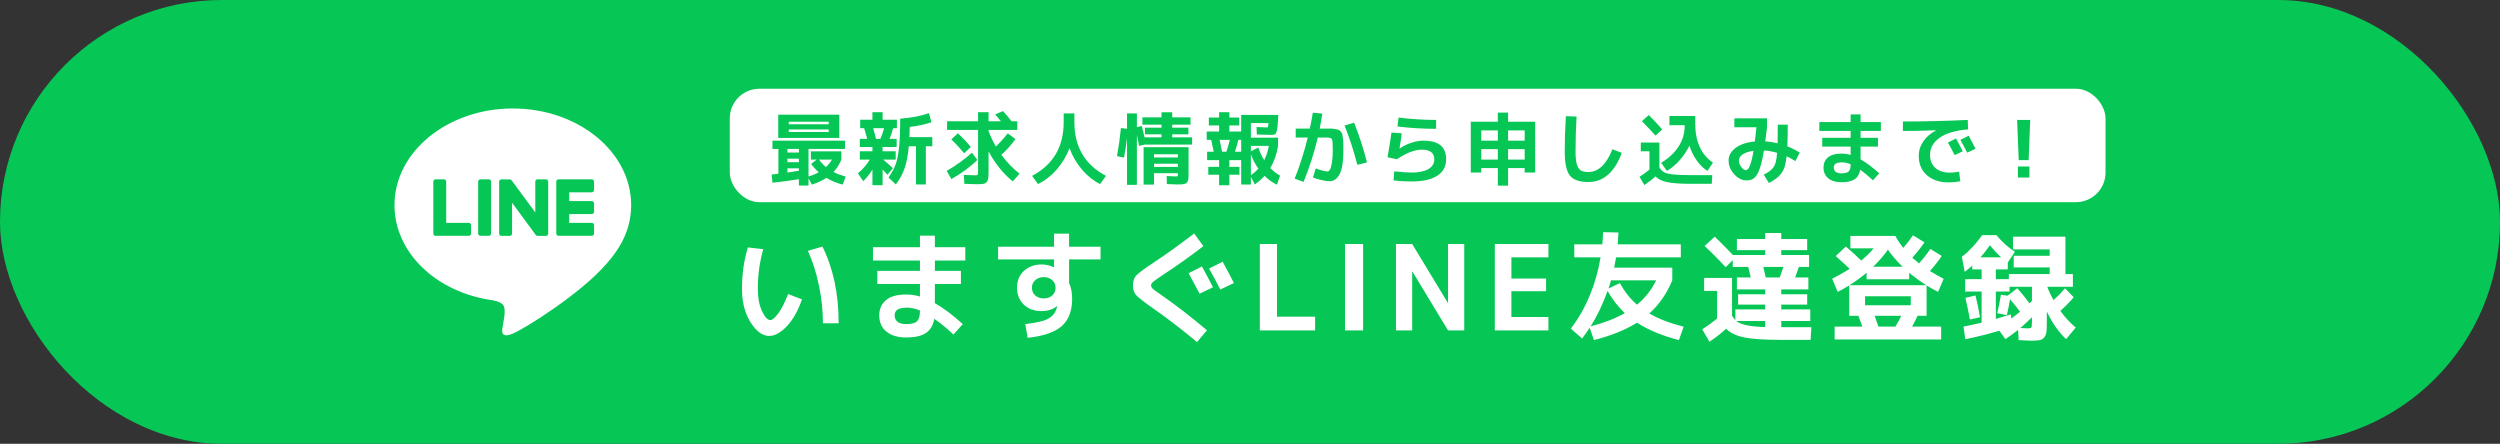 <svg width="507" height="90" viewBox="0 0 507 90" fill="none" xmlns="http://www.w3.org/2000/svg">
<rect x="0" y="0" width="507" height="90" fill="#333333" stroke="none"/>
<rect width="507" height="90" rx="45" fill="#06C755"/>
<g clip-path="url(#clip0_2_377)">
<path d="M128 41.589C128 30.789 117.233 22 103.999 22C90.765 22 80 30.789 80 41.589C80 51.272 88.538 59.381 100.071 60.915C100.853 61.085 101.916 61.433 102.186 62.106C102.428 62.716 102.343 63.672 102.264 64.289C102.264 64.289 101.983 65.993 101.923 66.355C101.817 66.965 101.44 68.741 104.001 67.656C106.563 66.572 117.822 59.471 122.857 53.643C126.335 49.806 128.002 45.914 128.002 41.591L128 41.589Z" fill="white"/>
<path d="M120.015 47.826C120.268 47.826 120.473 47.62 120.473 47.365V45.652C120.473 45.399 120.266 45.191 120.015 45.191H115.433V43.413H120.015C120.268 43.413 120.473 43.207 120.473 42.952V41.241C120.473 40.988 120.266 40.78 120.015 40.78H115.433V39.001H120.015C120.268 39.001 120.473 38.795 120.473 38.54V36.829C120.473 36.576 120.266 36.368 120.015 36.368H113.272C113.018 36.368 112.813 36.574 112.813 36.829V36.839V47.356V47.365C112.813 47.62 113.018 47.826 113.272 47.826H120.015Z" fill="#06C755"/>
<path d="M95.074 47.826C95.328 47.826 95.533 47.62 95.533 47.365V45.652C95.533 45.399 95.326 45.191 95.074 45.191H90.493V36.829C90.493 36.576 90.286 36.368 90.034 36.368H88.331C88.078 36.368 87.873 36.574 87.873 36.829V47.356V47.365C87.873 47.62 88.078 47.826 88.331 47.826H95.074Z" fill="#06C755"/>
<path d="M99.132 36.368H97.431C97.178 36.368 96.973 36.575 96.973 36.829V47.363C96.973 47.617 97.178 47.824 97.431 47.824H99.132C99.385 47.824 99.591 47.617 99.591 47.363V36.829C99.591 36.575 99.385 36.368 99.132 36.368Z" fill="#06C755"/>
<path d="M110.719 36.368H109.016C108.762 36.368 108.558 36.574 108.558 36.829V43.087L103.765 36.579C103.754 36.563 103.74 36.547 103.729 36.531C103.729 36.531 103.729 36.531 103.727 36.529C103.718 36.52 103.709 36.508 103.7 36.499C103.698 36.497 103.693 36.495 103.691 36.493C103.682 36.486 103.675 36.479 103.666 36.472C103.662 36.47 103.657 36.466 103.653 36.463C103.646 36.456 103.637 36.452 103.628 36.447C103.624 36.445 103.619 36.441 103.615 36.438C103.606 36.434 103.599 36.429 103.59 36.425C103.585 36.423 103.581 36.42 103.576 36.418C103.567 36.414 103.558 36.409 103.549 36.407C103.545 36.407 103.54 36.402 103.534 36.402C103.525 36.4 103.516 36.395 103.507 36.393C103.502 36.393 103.496 36.391 103.491 36.389C103.482 36.389 103.473 36.384 103.464 36.382C103.457 36.382 103.451 36.382 103.444 36.38C103.435 36.38 103.428 36.377 103.419 36.377C103.41 36.377 103.403 36.377 103.394 36.377C103.39 36.377 103.383 36.377 103.379 36.377H101.687C101.433 36.377 101.228 36.583 101.228 36.839V47.374C101.228 47.629 101.433 47.835 101.687 47.835H103.39C103.644 47.835 103.848 47.629 103.848 47.374V41.119L108.645 47.636C108.679 47.684 108.72 47.722 108.764 47.752C108.764 47.752 108.769 47.754 108.769 47.756C108.778 47.763 108.787 47.767 108.798 47.774C108.803 47.776 108.807 47.779 108.812 47.781C108.818 47.785 108.827 47.788 108.834 47.792C108.841 47.797 108.85 47.799 108.857 47.801C108.861 47.801 108.866 47.806 108.87 47.806C108.881 47.81 108.89 47.812 108.902 47.815C108.902 47.815 108.906 47.815 108.908 47.815C108.946 47.824 108.987 47.831 109.027 47.831H110.719C110.973 47.831 111.178 47.625 111.178 47.37V36.834C111.178 36.579 110.973 36.373 110.719 36.373V36.368Z" fill="#06C755"/>
</g>
<rect x="148" y="18" width="279" height="23" rx="6" fill="white"/>
<path d="M159.968 27.968H157.824V23.248H170.208V27.968H159.968ZM159.968 26.256V26.768H168.064V26.256H159.968ZM159.968 25.2H168.064V24.688H159.968V25.2ZM159.696 32.896H162.016V32.176H159.696V32.896ZM162.016 34.624V34.144H159.696V34.992C160.112 34.928 160.885 34.805 162.016 34.624ZM166.096 32.368C166.459 32.891 166.928 33.392 167.504 33.872C167.973 33.445 168.379 32.944 168.72 32.368H166.096ZM162.016 30.208H159.696V30.928H162.016V30.208ZM164.448 32.368V30.688H170.624V32.352V32.368C170.219 33.36 169.691 34.197 169.04 34.88C169.691 35.221 170.512 35.531 171.504 35.808L170.896 37.44C169.723 37.141 168.624 36.688 167.6 36.08C166.8 36.603 165.819 37.056 164.656 37.44L163.968 36.16V37.632H162.016V36.336C160.192 36.635 158.405 36.875 156.656 37.056L156.496 35.392C157.093 35.328 157.547 35.275 157.856 35.232V30.208H156.656V28.528H171.376V30.208H163.968V35.792C164.672 35.589 165.36 35.301 166.032 34.928C165.488 34.459 164.976 33.899 164.496 33.248L165.616 32.368H164.448ZM184.432 27.808H189.072V29.664H187.76V37.408H185.76V29.664H184.304C184.133 31.541 183.84 33.061 183.424 34.224C183.019 35.376 182.432 36.437 181.664 37.408L180.192 35.984C180.832 35.109 181.307 34.245 181.616 33.392C181.936 32.528 182.171 31.376 182.32 29.936C182.48 28.496 182.56 26.539 182.56 24.064C184.896 23.883 186.837 23.509 188.384 22.944L188.896 24.8C187.637 25.227 186.171 25.541 184.496 25.744C184.475 26.672 184.453 27.36 184.432 27.808ZM177.648 28.16H178.544C178.843 27.456 179.093 26.736 179.296 26H177.088C177.301 26.725 177.488 27.445 177.648 28.16ZM181.84 29.808H178.992V30.672H181.648V32.368H179.104C179.701 32.859 180.363 33.435 181.088 34.096L179.984 35.44C179.696 35.109 179.365 34.757 178.992 34.384V37.552H176.928V34.384C176.384 35.28 175.765 36.064 175.072 36.736L173.984 35.152C175.019 34.277 175.819 33.349 176.384 32.368H174.368V30.672H176.928V29.808H174.368V28.16H175.856C175.685 27.445 175.483 26.725 175.248 26H174.448V24.288H176.928V22.752H178.992V24.288H181.888V26H181.12C180.917 26.789 180.677 27.509 180.4 28.16H181.84V29.808ZM191.984 34.656C193.851 33.589 195.563 32.357 197.12 30.96L198.208 32.448C196.789 33.835 195.035 35.125 192.944 36.32L191.984 34.656ZM192.928 28.256L194.272 27.024C195.253 27.952 196.123 28.88 196.88 29.808L195.536 31.088C194.683 30.064 193.813 29.12 192.928 28.256ZM206.304 24.592V26.352H200.48V26.56C200.885 27.669 201.381 28.72 201.968 29.712C202.811 28.912 203.611 28.021 204.368 27.04L205.936 28.192C205.083 29.397 204.128 30.464 203.072 31.392C204.181 32.896 205.413 34.171 206.768 35.216L205.392 36.784C203.451 35.216 201.813 33.189 200.48 30.704V34.752C200.48 35.392 200.459 35.867 200.416 36.176C200.384 36.485 200.272 36.736 200.08 36.928C199.888 37.131 199.648 37.253 199.36 37.296C199.083 37.339 198.645 37.36 198.048 37.36C197.728 37.36 196.901 37.333 195.568 37.28L195.472 35.472C196.645 35.525 197.365 35.552 197.632 35.552C197.984 35.552 198.192 35.52 198.256 35.456C198.32 35.381 198.352 35.163 198.352 34.8V26.352H192.064V24.592H198.352V22.752H200.48V24.592H202.992C202.608 24.112 202.213 23.653 201.808 23.216L203.424 22.528C204 23.157 204.571 23.845 205.136 24.592H206.304ZM209.312 35.664C213.579 33.403 215.712 29.781 215.712 24.8V22.992H217.888V24.8C217.888 29.781 220.021 33.403 224.288 35.664L223.104 37.328C221.749 36.656 220.528 35.685 219.44 34.416C218.352 33.136 217.504 31.685 216.896 30.064C216.267 31.685 215.392 33.136 214.272 34.416C213.152 35.685 211.893 36.656 210.496 37.328L209.312 35.664ZM234.032 33.2V33.856H238.88V33.2H234.032ZM234.032 31.936H238.88V31.28H234.032V31.936ZM237.728 27.856H241.76V29.328H232.112L231.008 29.584C230.923 29.104 230.773 28.363 230.56 27.36V37.488H228.56V28.016C228.411 29.296 228.208 30.613 227.952 31.968L226.528 31.664C226.869 29.787 227.136 27.888 227.328 25.968L228.56 26.112V22.992H230.56V25.792L231.552 25.536C231.84 26.667 232.032 27.44 232.128 27.856H235.552V27.248H232.192V25.888H235.552V25.28H231.68V23.792H235.552V22.768H237.728V23.792H241.44V25.28H237.728V25.888H241.008V27.248H237.728V27.856ZM238.672 37.408C238.277 37.408 237.6 37.381 236.64 37.328L236.592 35.696C237.328 35.749 237.915 35.776 238.352 35.776C238.619 35.776 238.773 35.76 238.816 35.728C238.859 35.696 238.88 35.579 238.88 35.376V35.12H234.032V37.44H231.92V29.856H241.04V35.2C241.04 35.573 241.035 35.867 241.024 36.08C241.013 36.293 240.971 36.491 240.896 36.672C240.832 36.864 240.757 36.997 240.672 37.072C240.587 37.157 240.443 37.227 240.24 37.28C240.037 37.344 239.824 37.381 239.6 37.392C239.387 37.403 239.077 37.408 238.672 37.408ZM247.84 30.768H248.704C248.981 29.957 249.216 29.157 249.408 28.368H247.344C247.579 29.435 247.744 30.235 247.84 30.768ZM251.712 30.768V28.368H251.136C250.955 29.157 250.725 29.957 250.448 30.768H251.712ZM253.68 31.264V35.536C254.213 35.173 254.72 34.731 255.2 34.208C254.539 33.28 254.032 32.299 253.68 31.264ZM253.68 30.688L255.184 29.904C255.472 30.811 255.872 31.669 256.384 32.48C256.832 31.584 257.141 30.619 257.312 29.584H253.68V30.688ZM257.872 27.36C257.477 27.36 256.48 27.333 254.88 27.28L254.832 25.76C255.867 25.813 256.56 25.84 256.912 25.84C257.04 25.84 257.115 25.803 257.136 25.728C257.168 25.653 257.205 25.397 257.248 24.96H253.68V27.92H259.184V29.584C258.928 31.269 258.405 32.763 257.616 34.064C258.245 34.725 258.907 35.243 259.6 35.616L258.96 37.456C258.064 37.029 257.227 36.432 256.448 35.664C255.872 36.315 255.216 36.896 254.48 37.408L253.68 35.84V37.424H251.712V32.48H249.312V33.84H251.36V35.44H249.312V37.568H247.232V35.44H245.04V33.84H247.232V32.48H244.8V30.768H246.144C245.92 29.648 245.749 28.848 245.632 28.368H244.72V26.672H247.232V25.44H245.152V23.84H247.232V22.752H249.312V23.84H251.312V25.44H249.312V26.672H251.712V23.312H259.232L259.2 24.144C259.147 25.179 259.072 25.915 258.976 26.352C258.891 26.779 258.773 27.056 258.624 27.184C258.485 27.301 258.235 27.36 257.872 27.36ZM266.272 36L266.832 34.16C267.963 34.565 268.763 34.768 269.232 34.768C269.413 34.768 269.579 34.635 269.728 34.368C269.877 34.101 270.005 33.632 270.112 32.96C270.229 32.277 270.288 31.44 270.288 30.448C270.288 29.168 270.229 28.421 270.112 28.208C270.005 27.995 269.605 27.888 268.912 27.888H267.248C266.544 30.896 265.584 33.893 264.368 36.88L262.56 36.24C263.627 33.541 264.512 30.757 265.216 27.888H262.768V26.08H265.632C265.877 24.917 266.08 23.845 266.24 22.864L268.16 23.04C268.021 24.043 267.845 25.056 267.632 26.08H268.688C269.232 26.08 269.637 26.08 269.904 26.08C270.181 26.08 270.485 26.112 270.816 26.176C271.147 26.24 271.371 26.293 271.488 26.336C271.616 26.379 271.76 26.501 271.92 26.704C272.091 26.907 272.192 27.088 272.224 27.248C272.256 27.408 272.299 27.696 272.352 28.112C272.405 28.517 272.432 28.891 272.432 29.232C272.432 29.573 272.432 30.085 272.432 30.768C272.432 32.816 272.181 34.325 271.68 35.296C271.179 36.267 270.501 36.752 269.648 36.752C269.232 36.752 268.699 36.677 268.048 36.528C267.397 36.389 266.805 36.213 266.272 36ZM272.672 25.456L274.608 24.88C275.675 27.557 276.549 30.245 277.232 32.944L275.264 33.424C274.56 30.661 273.696 28.005 272.672 25.456ZM282.192 26.88L284.272 27.04C284.176 27.84 284.027 28.859 283.824 30.096L283.856 30.112C284.56 29.621 285.344 29.237 286.208 28.96C287.072 28.672 287.883 28.528 288.64 28.528C290.229 28.528 291.397 28.843 292.144 29.472C292.901 30.091 293.28 31.04 293.28 32.32C293.28 33.739 292.683 34.843 291.488 35.632C290.293 36.411 288.56 36.8 286.288 36.8C285.04 36.8 283.813 36.731 282.608 36.592L282.752 34.752C284.309 34.912 285.488 34.992 286.288 34.992C287.76 34.992 288.891 34.757 289.68 34.288C290.48 33.808 290.88 33.152 290.88 32.32C290.88 31.008 290.027 30.352 288.32 30.352C286.912 30.352 285.237 31.003 283.296 32.304L281.392 31.888C281.712 30.075 281.979 28.405 282.192 26.88ZM283.632 23.84C286.149 24.16 288.688 24.32 291.248 24.32V26.128C288.613 26.128 286 25.968 283.408 25.648L283.632 23.84ZM305.84 34.08V37.648H303.76V34.08H300.4V34.992H298.272V24.688H303.76V22.832H305.84V24.688H311.328V34.992H309.2V34.08H305.84ZM305.84 32.368H309.2V30.24H305.84V32.368ZM300.4 30.24V32.368H303.76V30.24H300.4ZM303.76 26.448H300.4V28.528H303.76V26.448ZM305.84 26.448V28.528H309.2V26.448H305.84ZM317.552 23.568L319.728 23.632C319.589 26.128 319.52 28.491 319.52 30.72C319.52 31.872 319.611 32.752 319.792 33.36C319.984 33.957 320.256 34.363 320.608 34.576C320.96 34.779 321.467 34.88 322.128 34.88C324.155 34.88 325.776 33.344 326.992 30.272L328.896 31.008C327.435 34.944 325.179 36.912 322.128 36.912C320.315 36.912 319.061 36.475 318.368 35.6C317.675 34.715 317.328 33.088 317.328 30.72C317.328 28.437 317.403 26.053 317.552 23.568ZM342.608 29.552C342.075 30.64 341.408 31.632 340.608 32.528C339.819 33.424 338.965 34.133 338.048 34.656L336.88 33.024C338.427 32.085 339.605 30.981 340.416 29.712C341.237 28.443 341.648 27.072 341.648 25.6V25.392H338.56V23.52H343.792V24.96C343.792 28.704 344.992 31.376 347.392 32.976L346.272 34.656C345.493 34.187 344.784 33.504 344.144 32.608C343.504 31.712 342.992 30.693 342.608 29.552ZM337.104 26.256L335.744 27.504C334.891 26.544 333.968 25.568 332.976 24.576L334.384 23.328C335.365 24.32 336.272 25.296 337.104 26.256ZM332.752 28.912H336.528V33.952C336.784 34.389 337.099 34.715 337.472 34.928C337.845 35.131 338.448 35.28 339.28 35.376C340.112 35.472 341.349 35.52 342.992 35.52H347.248L347.152 37.28H342.928C340.827 37.28 339.232 37.168 338.144 36.944C337.067 36.72 336.261 36.331 335.728 35.776C335.088 36.373 334.336 36.96 333.472 37.536L332.496 35.856C333.232 35.387 333.904 34.896 334.512 34.384V30.672H332.752V28.912ZM351.728 25.808V24H358.352V25.808C358.299 26.352 358.181 27.307 358 28.672C358.768 28.715 359.6 28.843 360.496 29.056C360.517 28.363 360.528 27.104 360.528 25.28H362.56C362.56 26.859 362.533 28.325 362.48 29.68C363.323 30.011 364.16 30.432 364.992 30.944L364.096 32.672C363.499 32.277 362.912 31.952 362.336 31.696C362.24 32.507 362.112 33.189 361.952 33.744C361.792 34.288 361.552 34.768 361.232 35.184C360.923 35.589 360.587 35.925 360.224 36.192C359.861 36.459 359.365 36.768 358.736 37.12L357.696 35.424C358.208 35.147 358.592 34.917 358.848 34.736C359.115 34.544 359.371 34.288 359.616 33.968C359.861 33.637 360.037 33.243 360.144 32.784C360.251 32.325 360.336 31.728 360.4 30.992C359.483 30.725 358.592 30.571 357.728 30.528C357.557 31.563 357.376 32.443 357.184 33.168C356.992 33.893 356.795 34.48 356.592 34.928C356.389 35.365 356.155 35.712 355.888 35.968C355.632 36.213 355.376 36.379 355.12 36.464C354.864 36.549 354.555 36.592 354.192 36.592C353.307 36.592 352.48 36.181 351.712 35.36C350.944 34.528 350.56 33.595 350.56 32.56C350.56 31.568 351.029 30.715 351.968 30C352.917 29.285 354.224 28.848 355.888 28.688C356.016 27.685 356.123 26.725 356.208 25.808H351.728ZM355.616 30.592C354.645 30.72 353.904 30.965 353.392 31.328C352.891 31.68 352.64 32.091 352.64 32.56C352.64 32.997 352.805 33.435 353.136 33.872C353.467 34.299 353.781 34.512 354.08 34.512C354.667 34.512 355.179 33.205 355.616 30.592ZM368.96 24.752H375.312V23.2H377.328V24.752H381.44V26.56H377.328V27.952H380.848V29.728H377.328V32.32C378.48 32.971 379.739 33.915 381.104 35.152L379.84 36.56C378.976 35.749 378.112 35.04 377.248 34.432C377.088 35.328 376.704 35.973 376.096 36.368C375.499 36.763 374.613 36.96 373.44 36.96C372.309 36.96 371.419 36.693 370.768 36.16C370.128 35.637 369.808 34.907 369.808 33.968C369.808 33.125 370.101 32.448 370.688 31.936C371.285 31.413 372.203 31.152 373.44 31.152C374.08 31.152 374.704 31.243 375.312 31.424V29.728H369.552V27.952H375.312V26.56H368.96V24.752ZM375.312 33.312C374.683 33.056 374.128 32.928 373.648 32.928C373.019 32.928 372.565 33.013 372.288 33.184C372.021 33.355 371.888 33.616 371.888 33.968C371.888 34.341 372.021 34.635 372.288 34.848C372.565 35.051 372.949 35.152 373.44 35.152C374.165 35.152 374.656 35.024 374.912 34.768C375.179 34.512 375.312 34.027 375.312 33.312ZM398.048 30.672L396.4 31.456C395.984 30.613 395.531 29.765 395.04 28.912L396.688 28.08C397.179 28.987 397.632 29.851 398.048 30.672ZM400.64 30.16L398.96 30.96C398.48 30.032 398.016 29.168 397.568 28.368L399.248 27.52C399.632 28.213 400.096 29.093 400.64 30.16ZM385.904 24.64C390.213 24.64 394.597 24.533 399.056 24.32L399.136 26.24C396.565 26.453 394.635 27.024 393.344 27.952C392.053 28.869 391.408 30.016 391.408 31.392C391.408 32.523 391.765 33.408 392.48 34.048C393.205 34.688 394.165 35.008 395.36 35.008C395.979 35.008 396.629 34.944 397.312 34.816L397.552 36.768C396.752 36.917 395.984 36.992 395.248 36.992C393.381 36.992 391.893 36.507 390.784 35.536C389.675 34.565 389.12 33.253 389.12 31.6C389.12 30.555 389.424 29.584 390.032 28.688C390.64 27.792 391.504 27.045 392.624 26.448V26.416C390.288 26.512 388.048 26.56 385.904 26.56V24.64ZM409.072 24.32H411.728L411.408 32.48H409.392L409.072 24.32ZM409.232 36V33.76H411.568V36H409.232Z" fill="#06C755"/>
<path d="M163.84 50.872L166.792 50.008C168.984 54.424 170.08 59.608 170.08 65.56H166.888C166.888 62.984 166.616 60.416 166.072 57.856C165.544 55.296 164.8 52.968 163.84 50.872ZM154.792 50.536C154.056 53.064 153.688 55.752 153.688 58.6C153.688 60.376 153.968 61.872 154.528 63.088C155.104 64.304 155.672 64.912 156.232 64.912C156.632 64.912 157.168 64.456 157.84 63.544C158.512 62.632 159.176 61.328 159.832 59.632L162.64 60.712C161.84 63.032 160.816 64.848 159.568 66.16C158.32 67.472 157.128 68.128 155.992 68.128C154.632 68.128 153.368 67.2 152.2 65.344C151.048 63.488 150.472 61.24 150.472 58.6C150.472 55.592 150.872 52.784 151.672 50.176L154.792 50.536ZM177.04 50.128H186.568V47.8H189.592V50.128H195.76V52.84H189.592V54.928H194.872V57.592H189.592V61.48C191.32 62.456 193.208 63.872 195.256 65.728L193.36 67.84C192.064 66.624 190.768 65.56 189.472 64.648C189.232 65.992 188.656 66.96 187.744 67.552C186.848 68.144 185.52 68.44 183.76 68.44C182.064 68.44 180.728 68.04 179.752 67.24C178.792 66.456 178.312 65.36 178.312 63.952C178.312 62.688 178.752 61.672 179.632 60.904C180.528 60.12 181.904 59.728 183.76 59.728C184.72 59.728 185.656 59.864 186.568 60.136V57.592H177.928V54.928H186.568V52.84H177.04V50.128ZM186.568 62.968C185.624 62.584 184.792 62.392 184.072 62.392C183.128 62.392 182.448 62.52 182.032 62.776C181.632 63.032 181.432 63.424 181.432 63.952C181.432 64.512 181.632 64.952 182.032 65.272C182.448 65.576 183.024 65.728 183.76 65.728C184.848 65.728 185.584 65.536 185.968 65.152C186.368 64.768 186.568 64.04 186.568 62.968ZM202.408 50.032H213.76V47.392H216.808V50.032H223.192V52.6H216.808V57.376C217.224 58.288 217.432 59.36 217.432 60.592C217.432 63.024 216.736 64.864 215.344 66.112C213.952 67.36 211.64 68.16 208.408 68.512L207.928 65.728C210.216 65.472 211.8 65.088 212.68 64.576C213.576 64.048 214.136 63.264 214.36 62.224C214.36 62.208 214.36 62.192 214.36 62.176C214.376 62.144 214.384 62.12 214.384 62.104L214.36 62.08C213.528 62.752 212.472 63.088 211.192 63.088C209.736 63.088 208.544 62.648 207.616 61.768C206.704 60.872 206.248 59.736 206.248 58.36C206.248 56.968 206.712 55.832 207.64 54.952C208.584 54.072 209.8 53.632 211.288 53.632C212.12 53.632 212.928 53.824 213.712 54.208H213.76V52.6H202.408V50.032ZM209.944 56.824C209.496 57.224 209.272 57.736 209.272 58.36C209.272 58.984 209.496 59.504 209.944 59.92C210.392 60.32 210.968 60.52 211.672 60.52C212.376 60.52 212.952 60.32 213.4 59.92C213.848 59.504 214.072 58.984 214.072 58.36C214.072 57.736 213.848 57.224 213.4 56.824C212.952 56.408 212.376 56.2 211.672 56.2C210.968 56.2 210.392 56.408 209.944 56.824ZM245.992 58.264L243.28 59.56C242.64 58.328 241.896 56.944 241.048 55.408L243.76 54.04C244.48 55.352 245.224 56.76 245.992 58.264ZM250.24 57.4L247.48 58.72C246.808 57.392 246.048 55.976 245.2 54.472L247.96 53.08C248.984 54.968 249.744 56.408 250.24 57.4ZM244.048 49.912C241.376 51.976 238.584 53.96 235.672 55.864C234.728 56.488 234.12 56.92 233.848 57.16C233.576 57.4 233.44 57.64 233.44 57.88C233.44 58.104 233.552 58.328 233.776 58.552C234.016 58.776 234.584 59.192 235.48 59.8C238.472 61.88 241.568 64.272 244.768 66.976L242.752 69.376C239.68 66.8 236.624 64.456 233.584 62.344C231.84 61.112 230.768 60.264 230.368 59.8C229.968 59.336 229.768 58.696 229.768 57.88C229.768 57.016 229.984 56.352 230.416 55.888C230.848 55.408 231.936 54.592 233.68 53.44C236.4 51.648 239.232 49.616 242.176 47.344L244.048 49.912ZM258.976 49.48V64.216H266.704V67H255.496V49.48H258.976ZM272.767 67V49.48H276.439V67H272.767ZM283.101 67V49.48H286.389L293.613 61.408H293.661V49.48H296.949V67H293.661L286.437 55.072H286.389V67H283.101ZM306.509 52.192V56.488H313.541V59.056H306.509V64.288H314.021V67H303.149V49.48H314.021V52.192H306.509ZM329.515 63.496C328.139 62.2 326.971 60.704 326.011 59.008C325.051 61.68 323.907 64.072 322.579 66.184C325.299 65.48 327.611 64.584 329.515 63.496ZM331.987 61.792C333.619 60.448 334.915 58.8 335.875 56.848H326.707C326.675 56.976 326.627 57.152 326.563 57.376C326.499 57.6 326.435 57.808 326.371 58C326.323 58.176 326.267 58.344 326.203 58.504L328.507 57.424C329.483 59.184 330.643 60.64 331.987 61.792ZM319.267 52.192V49.552H324.955C325.035 48.736 325.083 47.912 325.099 47.08L328.219 47.152C328.187 47.968 328.139 48.768 328.075 49.552H340.867V52.192H327.739C327.579 53.12 327.451 53.816 327.355 54.28H339.139V56.848C338.019 59.552 336.467 61.792 334.483 63.568C336.291 64.64 338.611 65.536 341.443 66.256L340.483 68.968C337.123 68.104 334.291 66.928 331.987 65.44C329.635 66.912 326.723 68.088 323.251 68.968L322.387 66.472C321.923 67.176 321.411 67.904 320.851 68.656L318.571 66.64C321.643 62.592 323.651 57.776 324.595 52.192H319.267ZM360.931 56.272C361.171 55.632 361.419 54.92 361.675 54.136H357.595C357.899 55.368 358.067 56.08 358.099 56.272H360.931ZM352.123 65.104C352.987 65.84 354.939 66.248 357.979 66.328V65.104H352.123ZM345.595 56.368H351.259V64.024C351.451 64.36 351.675 64.656 351.931 64.912V62.752H357.979V61.768H352.483V59.68H357.979V58.696H352.243V56.272H355.051C354.827 55.312 354.659 54.6 354.547 54.136H351.403V52.768L349.963 54.184C348.635 52.728 347.211 51.296 345.691 49.888L347.755 47.992C349.403 49.608 350.627 50.848 351.427 51.712H357.979V50.728H352.243V48.472H357.979V47.248H361.243V48.472H366.499V50.728H361.243V51.712H366.883V54.136H364.819C364.659 54.632 364.403 55.344 364.051 56.272H366.739V58.696H361.243V59.68H366.499V61.768H361.243V62.752H367.123V65.104H361.243V66.352H367.339L367.195 68.92H360.859C357.707 68.92 355.315 68.752 353.683 68.416C352.067 68.08 350.859 67.496 350.059 66.664C349.099 67.56 347.971 68.44 346.675 69.304L345.211 66.784C346.315 66.08 347.323 65.344 348.235 64.576V59.008H345.595V56.368ZM378.235 61.912H387.499V60.088H378.235V61.912ZM375.091 57.832H390.643C389.427 57.064 388.275 56.224 387.187 55.312V56.632H378.547V55.312C377.459 56.224 376.307 57.064 375.091 57.832ZM384.379 66.232C384.859 65.464 385.259 64.736 385.579 64.048H380.179C380.531 65.008 380.787 65.736 380.947 66.232H384.379ZM382.867 50.632C382.067 51.784 381.075 52.936 379.891 54.088H385.843C384.659 52.936 383.667 51.784 382.867 50.632ZM375.259 50.368V47.848H384.379C384.859 48.744 385.395 49.552 385.987 50.272C386.803 49.312 387.459 48.464 387.955 47.728L390.283 49.144C389.499 50.28 388.675 51.32 387.811 52.264C388.243 52.648 388.699 53.032 389.179 53.416C390.027 52.472 390.795 51.496 391.483 50.488L393.787 51.904C393.099 52.928 392.299 53.944 391.387 54.952C392.539 55.656 393.467 56.184 394.171 56.536L393.043 59.2C392.115 58.72 391.339 58.28 390.715 57.88V64.048H388.867C388.595 64.704 388.227 65.432 387.763 66.232H393.667V68.848H372.067V66.232H377.683C377.523 65.736 377.251 65.008 376.867 64.048H375.019V57.88C374.395 58.28 373.619 58.72 372.691 59.2L371.563 56.536C372.859 55.864 374.043 55.192 375.115 54.52C374.395 53.832 373.451 52.968 372.283 51.928L374.347 49.984C375.483 50.992 376.523 51.944 377.467 52.84C378.539 51.944 379.371 51.12 379.963 50.368H375.259ZM405.859 52.192C405.043 51.472 404.275 50.648 403.555 49.72C402.931 50.648 402.291 51.472 401.635 52.192H405.859ZM412.075 64.336C411.435 64.992 410.651 65.72 409.723 66.52C410.443 66.568 410.955 66.592 411.259 66.592C411.627 66.592 411.851 66.536 411.931 66.424C412.027 66.296 412.075 65.944 412.075 65.368V64.336ZM398.587 60.4L400.627 59.92C400.963 61.184 401.267 62.656 401.539 64.336L399.499 64.792C399.211 63.256 398.907 61.792 398.587 60.4ZM405.043 63.52C405.347 62.208 405.595 60.96 405.787 59.776L407.131 59.968L409.099 58.456C410.043 59.512 410.867 60.528 411.571 61.504C411.635 61.456 411.723 61.384 411.835 61.288C411.947 61.176 412.027 61.088 412.075 61.024V58.168H407.539V59.128H404.755V64.672C406.099 64.288 407.115 63.984 407.803 63.76L407.899 64.6C408.971 63.784 409.563 63.328 409.675 63.232C409.179 62.544 408.499 61.696 407.635 60.688C407.459 61.76 407.243 62.832 406.987 63.904L405.043 63.52ZM418.867 47.992V55.576H420.379V58.168H415.195C415.515 59.048 415.931 59.944 416.443 60.856C417.243 60.168 418.027 59.368 418.795 58.456L420.547 60.28C419.747 61.24 418.843 62.16 417.835 63.04C418.795 64.368 419.835 65.496 420.955 66.424L419.011 68.776C417.491 67.352 416.187 65.488 415.099 63.184V65.056C415.099 66.048 415.075 66.776 415.027 67.24C414.979 67.704 414.827 68.096 414.571 68.416C414.315 68.736 413.987 68.928 413.587 68.992C413.187 69.056 412.571 69.088 411.739 69.088C411.403 69.088 410.619 69.048 409.387 68.968L409.267 66.904C408.499 67.512 407.643 68.136 406.699 68.776L405.475 67.072C403.139 67.76 400.835 68.336 398.563 68.8L398.203 66.232C399.435 65.992 400.659 65.728 401.875 65.44V59.128H398.539V56.608H401.875V54.64H399.979V53.872C399.547 54.256 399.035 54.68 398.443 55.144L397.867 52.096C399.275 51.008 400.651 49.536 401.995 47.68H404.851C406.067 49.104 407.323 50.232 408.619 51.064L407.179 53.248V54.64H404.755V56.608H407.395V55.576H415.675V54.232H408.379V51.88H415.675V50.584H408.235V47.992H418.867Z" fill="white"/>
<defs>
<clipPath id="clip0_2_377">
<rect width="48" height="46" fill="white" transform="translate(80 22)"/>
</clipPath>
</defs>
</svg>
